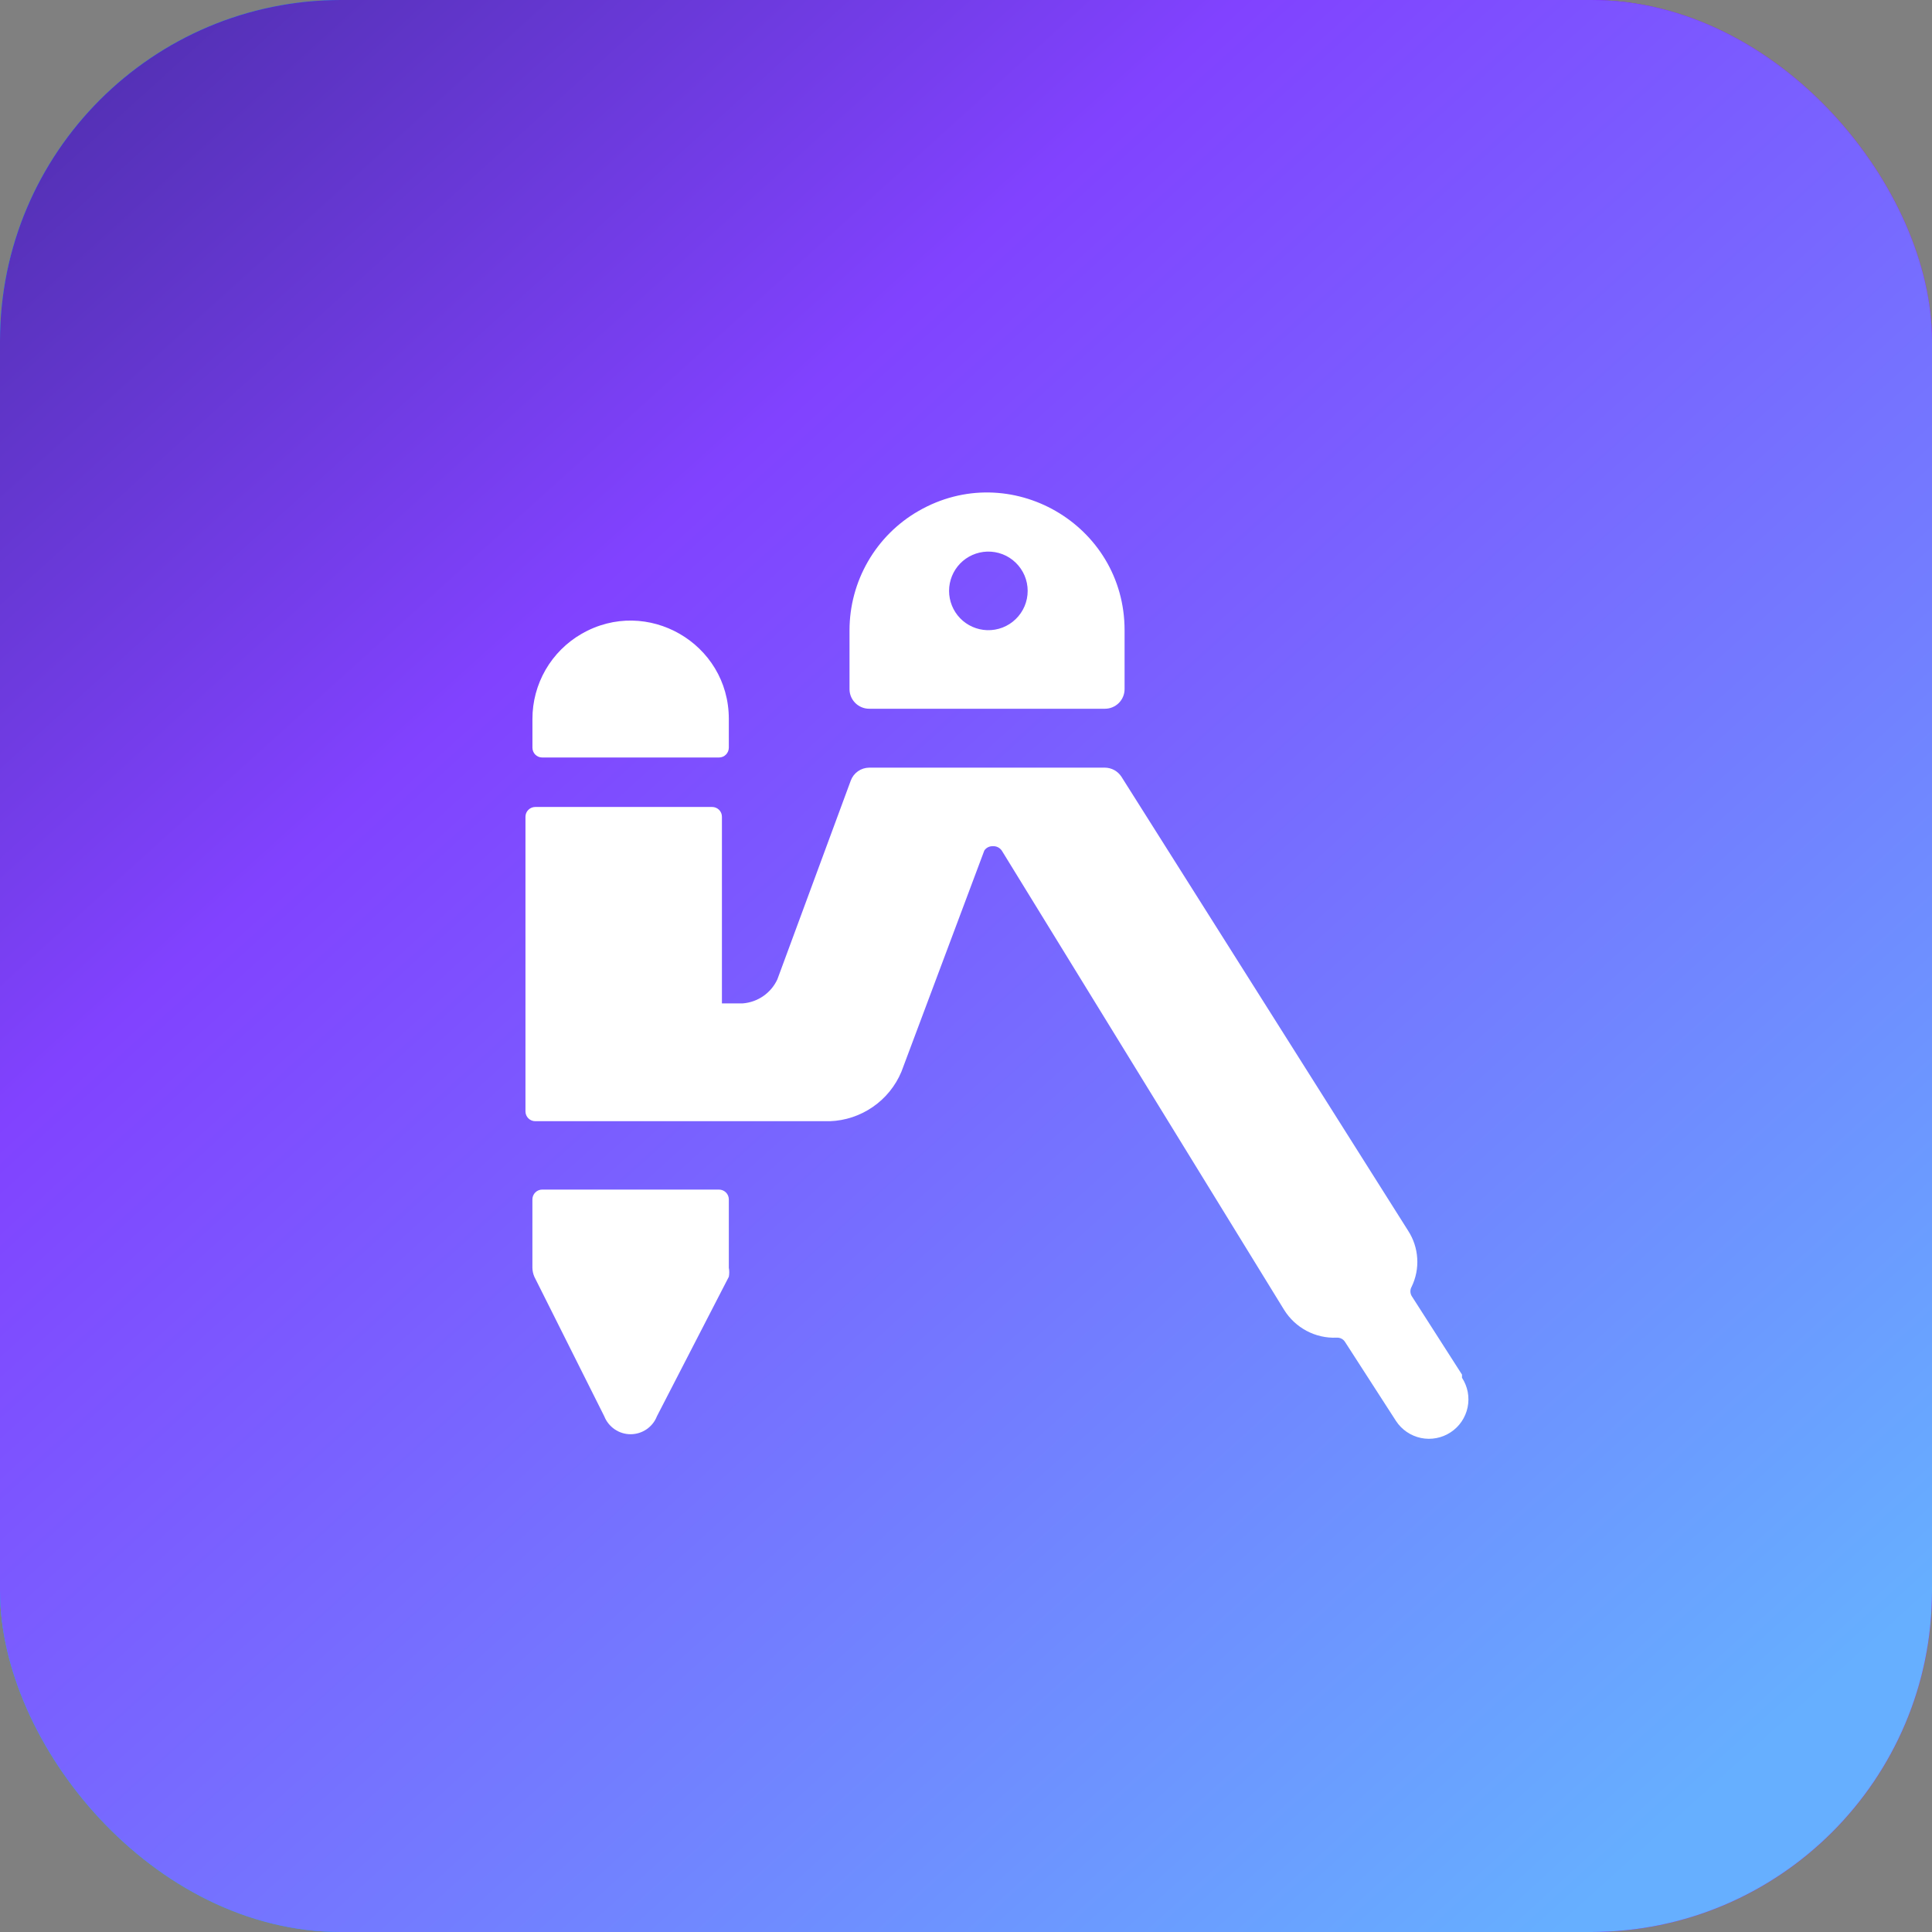 <svg width="51" height="51" viewBox="0 0 51 51" fill="none" xmlns="http://www.w3.org/2000/svg">
<rect x="0" y="0" width="51" height="51" fill="#808080" stroke="none"/>
<rect width="51" height="51" rx="9" fill="url(#paint0_linear_58_3833)"/>
<rect width="51" height="51" rx="9" fill="url(#paint1_linear_58_3833)"/>
<g clip-path="url(#clip0_58_3833)">
<path d="M18.98 31.402H14.313C14.244 31.402 14.178 31.43 14.13 31.478C14.081 31.527 14.054 31.593 14.054 31.661V33.466C14.056 33.548 14.073 33.629 14.106 33.704L15.951 37.386C16.006 37.526 16.102 37.645 16.226 37.73C16.35 37.815 16.496 37.86 16.646 37.86C16.796 37.86 16.943 37.815 17.067 37.73C17.191 37.645 17.287 37.526 17.341 37.386L19.239 33.704C19.254 33.626 19.254 33.545 19.239 33.466V31.661C19.239 31.593 19.212 31.527 19.163 31.478C19.114 31.43 19.048 31.402 18.98 31.402ZM14.313 19.996H18.98C19.123 19.996 19.239 19.879 19.239 19.736V18.978C19.239 16.982 17.078 15.735 15.35 16.733C14.956 16.96 14.629 17.288 14.401 17.682C14.174 18.077 14.054 18.524 14.055 18.979V19.736C14.055 19.88 14.169 19.996 14.313 19.996Z" fill="white"/>
<path d="M38.593 36.286L37.265 34.212C37.243 34.175 37.231 34.132 37.231 34.088C37.231 34.044 37.243 34.001 37.265 33.964C37.377 33.731 37.428 33.473 37.411 33.215C37.395 32.957 37.313 32.708 37.173 32.491L29.602 20.502C29.555 20.43 29.49 20.37 29.414 20.328C29.338 20.287 29.253 20.265 29.166 20.264H22.946C22.839 20.265 22.735 20.298 22.648 20.359C22.561 20.42 22.495 20.506 22.458 20.606L20.52 25.854C20.352 26.215 20.003 26.456 19.606 26.487H19.057V21.56C19.057 21.491 19.03 21.426 18.981 21.377C18.932 21.329 18.867 21.302 18.798 21.302H14.13C14.062 21.302 13.996 21.329 13.947 21.378C13.898 21.426 13.871 21.492 13.871 21.561V29.338C13.871 29.482 13.988 29.597 14.13 29.597H21.908C22.315 29.582 22.708 29.451 23.042 29.219C23.377 28.988 23.638 28.666 23.795 28.291L25.983 22.453C26.006 22.417 26.039 22.387 26.077 22.367C26.116 22.347 26.158 22.337 26.201 22.338C26.25 22.334 26.299 22.343 26.343 22.365C26.387 22.387 26.424 22.421 26.45 22.462L33.896 34.575C34.192 35.053 34.723 35.336 35.285 35.311C35.331 35.308 35.376 35.318 35.417 35.34C35.457 35.362 35.49 35.395 35.513 35.435L36.851 37.51C36.926 37.625 37.023 37.723 37.136 37.8C37.249 37.877 37.376 37.931 37.51 37.959C37.644 37.987 37.782 37.988 37.916 37.962C38.05 37.937 38.178 37.885 38.292 37.81C38.407 37.735 38.505 37.639 38.582 37.526C38.659 37.413 38.713 37.285 38.741 37.152C38.769 37.018 38.77 36.88 38.745 36.745C38.719 36.611 38.667 36.483 38.593 36.369V36.286ZM22.945 18.709H29.167C29.454 18.709 29.686 18.477 29.686 18.191V16.635C29.686 13.841 26.661 12.094 24.241 13.492C23.689 13.81 23.231 14.269 22.913 14.82C22.594 15.372 22.426 15.998 22.425 16.635V18.191C22.425 18.477 22.658 18.709 22.945 18.709ZM26.057 14.561C26.196 14.557 26.334 14.58 26.464 14.63C26.594 14.68 26.712 14.756 26.812 14.853C26.912 14.95 26.991 15.065 27.046 15.193C27.1 15.321 27.128 15.459 27.128 15.598C27.128 15.737 27.1 15.875 27.046 16.003C26.991 16.131 26.912 16.247 26.812 16.343C26.712 16.44 26.594 16.516 26.464 16.566C26.334 16.616 26.196 16.639 26.057 16.635C25.788 16.626 25.532 16.513 25.345 16.32C25.158 16.126 25.053 15.867 25.053 15.598C25.053 15.329 25.158 15.07 25.345 14.876C25.532 14.683 25.788 14.57 26.057 14.561Z" fill="white"/>
</g>
<defs>
<linearGradient id="paint0_linear_58_3833" x1="-0.841" y1="1.18585e-06" x2="59.44" y2="1.685" gradientUnits="userSpaceOnUse">
<stop offset="0.111" stop-color="#00C4FF"/>
<stop offset="0.522" stop-color="#4800FF"/>
<stop offset="0.846" stop-color="#A600FF"/>
</linearGradient>
<linearGradient id="paint1_linear_58_3833" x1="-12" y1="-17" x2="45.792" y2="46.863" gradientUnits="userSpaceOnUse">
<stop stop-color="#1A1A56"/>
<stop offset="0.495" stop-color="#8142FF"/>
<stop offset="1" stop-color="#66AFFF"/>
</linearGradient>
<clipPath id="clip0_58_3833">
<rect width="25.485" height="25.485" fill="white" transform="translate(13.758 13)"/>
</clipPath>
</defs>
</svg>
